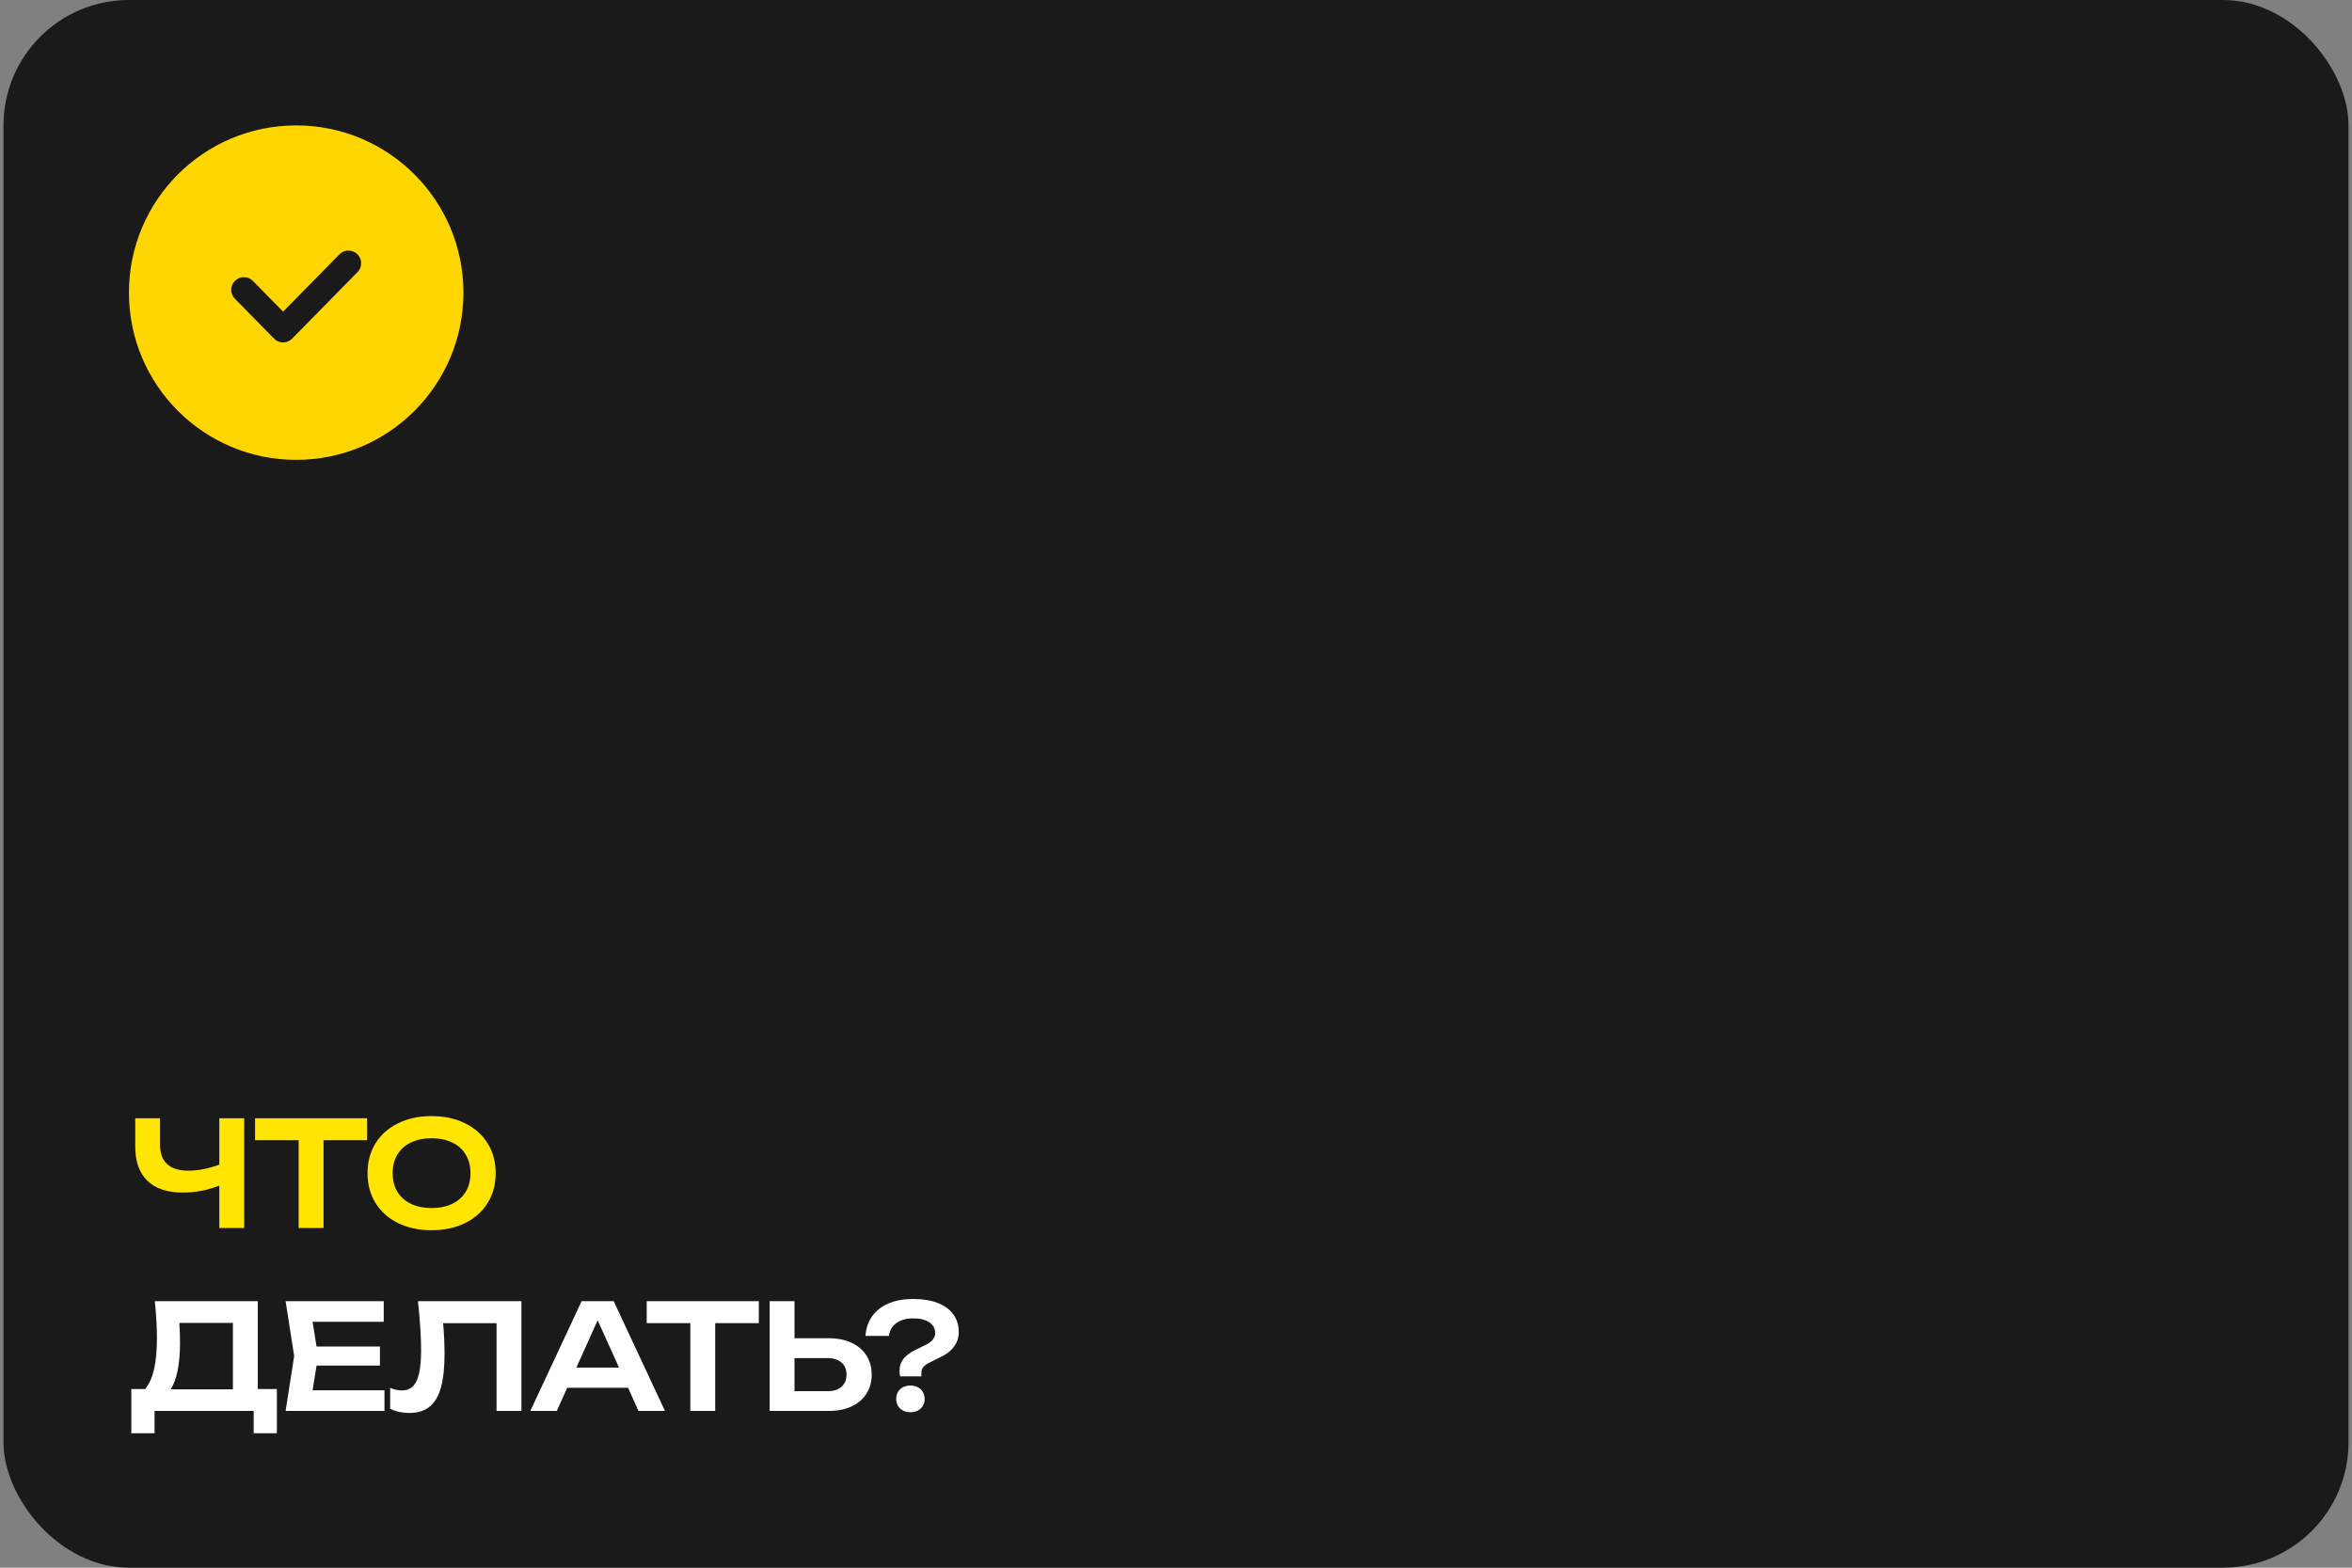 <?xml version="1.0" encoding="UTF-8"?> <svg xmlns="http://www.w3.org/2000/svg" width="450" height="300" viewBox="0 0 450 300" fill="none"><rect x="0" y="0" width="450" height="300" fill="#808080" stroke="none"/><rect x="0.668" width="448.667" height="300" rx="24" fill="#1A1A1A"></rect><circle cx="56.668" cy="56" r="32" fill="#FFD600"></circle><path d="M66.668 50.372L54.168 63.1L46.668 55.463" stroke="#1A1A1A" stroke-width="4.848" stroke-linecap="round" stroke-linejoin="round"></path><path d="M41.958 214H46.718V235H41.958V226.866C40.894 227.305 39.76 227.641 38.556 227.874C37.361 228.098 36.157 228.21 34.944 228.21C31.995 228.21 29.745 227.459 28.196 225.956C26.647 224.444 25.872 222.26 25.872 219.404V214H30.618V219.026C30.618 220.678 31.071 221.924 31.976 222.764C32.881 223.604 34.225 224.024 36.008 224.024C37.865 224.024 39.849 223.641 41.958 222.876V214ZM48.797 214H70.245V218.2H61.901V235H57.141V218.2H48.797V214ZM82.569 235.42C80.161 235.42 78.028 234.967 76.171 234.062C74.313 233.147 72.871 231.864 71.845 230.212C70.827 228.56 70.319 226.656 70.319 224.5C70.319 222.344 70.827 220.44 71.845 218.788C72.871 217.136 74.313 215.857 76.171 214.952C78.028 214.037 80.161 213.58 82.569 213.58C84.986 213.58 87.119 214.037 88.967 214.952C90.824 215.857 92.266 217.136 93.293 218.788C94.319 220.44 94.833 222.344 94.833 224.5C94.833 226.656 94.319 228.56 93.293 230.212C92.266 231.864 90.824 233.147 88.967 234.062C87.119 234.967 84.986 235.42 82.569 235.42ZM82.569 231.178C84.081 231.178 85.397 230.907 86.517 230.366C87.646 229.825 88.509 229.055 89.107 228.056C89.713 227.048 90.017 225.863 90.017 224.5C90.017 223.137 89.713 221.957 89.107 220.958C88.509 219.95 87.646 219.175 86.517 218.634C85.397 218.093 84.081 217.822 82.569 217.822C81.057 217.822 79.741 218.093 78.621 218.634C77.501 219.175 76.637 219.95 76.031 220.958C75.424 221.957 75.121 223.137 75.121 224.5C75.121 225.863 75.424 227.048 76.031 228.056C76.637 229.055 77.501 229.825 78.621 230.366C79.741 230.907 81.057 231.178 82.569 231.178Z" fill="#FFE500"></path><path d="M49.322 265.814H52.976V274.27H48.538V270H29.568V274.27H25.13V265.814H27.762C28.527 264.918 29.097 263.663 29.47 262.048C29.843 260.424 30.03 258.403 30.03 255.986C30.03 254.101 29.895 251.772 29.624 249H49.322V265.814ZM44.562 265.87V253.158H34.314C34.398 254.297 34.44 255.561 34.44 256.952C34.44 259.024 34.286 260.811 33.978 262.314C33.679 263.817 33.236 265.002 32.648 265.87H44.562ZM60.566 261.32L59.81 266.052H73.558V270H54.644L56.282 259.5L54.644 249H73.418V252.948H59.81L60.566 257.68H72.69V261.32H60.566ZM99.764 249V270H95.004V253.214H84.784C84.961 255.305 85.05 257.26 85.05 259.08C85.05 261.749 84.817 263.91 84.35 265.562C83.883 267.214 83.155 268.432 82.166 269.216C81.177 270 79.884 270.392 78.288 270.392C77.625 270.392 76.977 270.322 76.342 270.182C75.717 270.042 75.152 269.841 74.648 269.58V265.604C75.441 265.921 76.188 266.08 76.888 266.08C77.756 266.08 78.456 265.819 78.988 265.296C79.529 264.764 79.926 263.938 80.178 262.818C80.439 261.689 80.57 260.214 80.57 258.394C80.57 255.837 80.369 252.705 79.968 249H99.764ZM127.227 270H122.159L120.171 265.576H108.523L106.535 270H101.467L111.281 249H117.413L127.227 270ZM114.347 252.654L110.273 261.712H118.435L114.347 252.654ZM123.734 249H145.182V253.2H136.838V270H132.078V253.2H123.734V249ZM158.63 256.098C160.282 256.098 161.72 256.387 162.942 256.966C164.174 257.545 165.122 258.361 165.784 259.416C166.447 260.461 166.778 261.675 166.778 263.056C166.778 264.437 166.447 265.651 165.784 266.696C165.122 267.741 164.174 268.553 162.942 269.132C161.72 269.711 160.282 270 158.63 270H147.262V249H152.008V256.098H158.63ZM158.364 266.22C159.484 266.22 160.362 265.94 160.996 265.38C161.64 264.811 161.962 264.036 161.962 263.056C161.962 262.076 161.64 261.306 160.996 260.746C160.362 260.177 159.484 259.892 158.364 259.892H152.008V266.22H158.364ZM172.095 262.328C172.095 261.469 172.333 260.723 172.809 260.088C173.285 259.453 174.045 258.875 175.091 258.352L177.247 257.288C177.779 257.017 178.189 256.7 178.479 256.336C178.777 255.963 178.927 255.561 178.927 255.132C178.927 254.255 178.558 253.564 177.821 253.06C177.083 252.547 176.057 252.29 174.741 252.29C173.406 252.29 172.328 252.589 171.507 253.186C170.685 253.783 170.209 254.605 170.079 255.65H165.585C165.687 254.175 166.121 252.911 166.887 251.856C167.652 250.792 168.702 249.98 170.037 249.42C171.371 248.86 172.939 248.58 174.741 248.58C176.551 248.58 178.105 248.832 179.403 249.336C180.709 249.84 181.708 250.568 182.399 251.52C183.089 252.463 183.435 253.597 183.435 254.922C183.435 255.911 183.15 256.812 182.581 257.624C182.021 258.427 181.195 259.094 180.103 259.626L177.779 260.788C177.265 261.049 176.887 261.329 176.645 261.628C176.402 261.917 176.281 262.281 176.281 262.72V263.392H172.235C172.141 263.075 172.095 262.72 172.095 262.328ZM174.195 270.252C173.663 270.252 173.187 270.145 172.767 269.93C172.356 269.715 172.034 269.417 171.801 269.034C171.577 268.642 171.465 268.199 171.465 267.704C171.465 267.209 171.577 266.766 171.801 266.374C172.034 265.982 172.356 265.679 172.767 265.464C173.187 265.249 173.663 265.142 174.195 265.142C174.727 265.142 175.198 265.249 175.609 265.464C176.019 265.679 176.337 265.982 176.561 266.374C176.794 266.766 176.911 267.209 176.911 267.704C176.911 268.199 176.794 268.642 176.561 269.034C176.337 269.417 176.019 269.715 175.609 269.93C175.198 270.145 174.727 270.252 174.195 270.252Z" fill="white"></path></svg> 